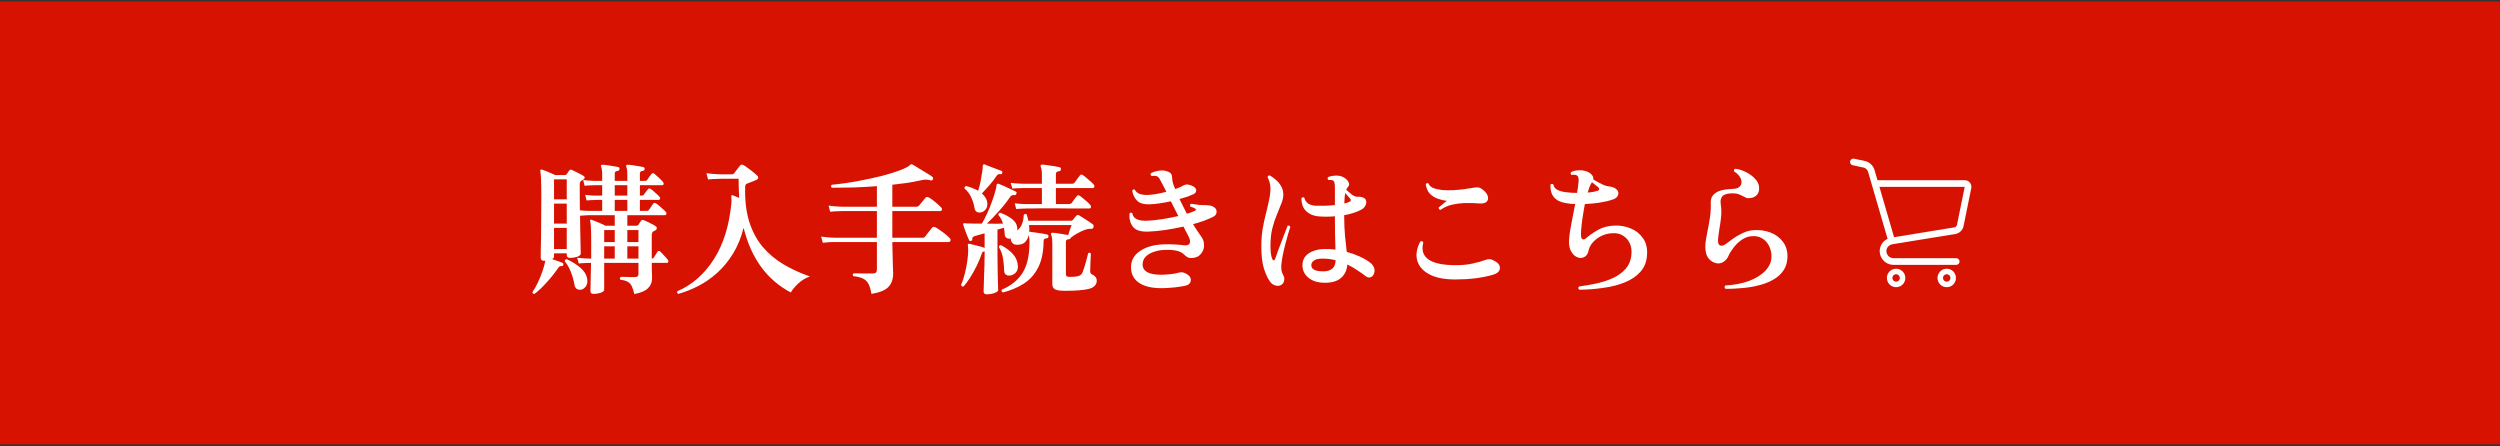 <svg width="700" height="125" viewBox="0 0 700 125" fill="none" xmlns="http://www.w3.org/2000/svg">
<rect x="0" y="0" width="700" height="125" fill="#333333" stroke="none"/>
<rect width="700" height="124" transform="translate(0 0.41)" fill="#D81200"/>
<path d="M177.61 82.33C177.396 81.424 177.156 80.69 176.89 80.13C176.65 79.597 176.29 79.197 175.81 78.93C175.356 78.637 174.663 78.437 173.73 78.33C173.49 78.037 173.516 77.77 173.81 77.53C173.996 77.53 174.33 77.53 174.81 77.53C175.29 77.53 175.796 77.543 176.33 77.57C176.89 77.57 177.356 77.57 177.73 77.57C178.13 77.57 178.396 77.504 178.53 77.37C178.69 77.237 178.77 77.01 178.77 76.69V73.61H169.17V81.13C169.17 81.477 168.85 81.757 168.21 81.97C167.57 82.183 166.903 82.29 166.21 82.29C165.623 82.29 165.33 82.037 165.33 81.53C165.33 81.29 165.343 80.477 165.37 79.09C165.423 77.677 165.463 75.85 165.49 73.61H165.09C165.09 73.61 164.77 73.624 164.13 73.65C163.516 73.65 162.823 73.69 162.05 73.77L161.61 72.17C162.543 72.277 163.356 72.344 164.05 72.37C164.743 72.397 165.09 72.41 165.09 72.41H165.53V67.41C165.53 65.65 165.503 64.357 165.45 63.53C165.396 62.677 165.33 62.13 165.25 61.89C165.196 61.757 165.21 61.65 165.29 61.57C165.37 61.49 165.476 61.477 165.61 61.53C165.876 61.61 166.263 61.757 166.77 61.97C167.276 62.157 167.783 62.37 168.29 62.61C168.823 62.824 169.236 63.023 169.53 63.21H172.13V60.25H165.37C164.703 60.25 164.076 60.277 163.49 60.33C162.93 60.357 162.57 60.383 162.41 60.41C162.436 62.25 162.463 63.944 162.49 65.49C162.516 67.037 162.543 68.303 162.57 69.29C162.596 70.277 162.61 70.837 162.61 70.97C162.61 71.344 162.29 71.65 161.65 71.89C161.01 72.103 160.33 72.21 159.61 72.21C158.996 72.21 158.69 71.944 158.69 71.41V70.93H155.13V71.85C155.13 72.144 154.943 72.37 154.57 72.53C154.73 72.584 155.023 72.69 155.45 72.85C155.876 72.984 156.303 73.13 156.73 73.29C157.156 73.45 157.423 73.557 157.53 73.61C157.716 73.69 157.783 73.864 157.73 74.13C157.676 74.424 157.53 74.543 157.29 74.49C157.023 74.49 156.823 74.53 156.69 74.61C156.556 74.69 156.396 74.864 156.21 75.13C155.33 76.437 154.29 77.743 153.09 79.05C151.916 80.357 150.783 81.437 149.69 82.29C149.29 82.344 149.09 82.17 149.09 81.77C149.57 81.103 150.05 80.263 150.53 79.25C151.036 78.21 151.476 77.144 151.85 76.05C152.25 74.93 152.53 73.917 152.69 73.01H152.29C151.703 73.01 151.41 72.743 151.41 72.21C151.41 72.103 151.41 71.53 151.41 70.49C151.436 69.424 151.463 68.064 151.49 66.41C151.516 64.757 151.53 62.957 151.53 61.01C151.556 59.037 151.57 57.09 151.57 55.17C151.57 53.037 151.543 51.37 151.49 50.17C151.436 48.97 151.37 48.237 151.29 47.97C151.236 47.73 151.263 47.584 151.37 47.53C151.45 47.45 151.583 47.437 151.77 47.49C152.063 47.57 152.436 47.703 152.89 47.89C153.37 48.077 153.836 48.277 154.29 48.49C154.77 48.677 155.156 48.85 155.45 49.01H158.21C158.423 49.01 158.583 48.93 158.69 48.77L159.41 47.69C159.57 47.477 159.796 47.437 160.09 47.57C160.516 47.757 161.076 48.023 161.77 48.37C162.463 48.717 163.023 49.023 163.45 49.29C163.636 49.397 163.716 49.557 163.69 49.77C163.69 49.983 163.583 50.144 163.37 50.25C163.263 50.33 163.156 50.397 163.05 50.45C162.97 50.504 162.876 50.557 162.77 50.61C162.476 50.85 162.33 51.184 162.33 51.61C162.33 52.783 162.33 53.997 162.33 55.25C162.33 56.477 162.343 57.69 162.37 58.89C162.716 58.917 163.17 58.957 163.73 59.01C164.29 59.037 164.823 59.05 165.33 59.05H168.61V55.97H167.29C167.29 55.97 166.97 55.983 166.33 56.01C165.716 56.01 165.023 56.05 164.25 56.13L163.85 54.57C164.783 54.677 165.583 54.743 166.25 54.77C166.943 54.77 167.29 54.77 167.29 54.77H168.61V51.85H166.73C166.73 51.85 166.41 51.864 165.77 51.89C165.156 51.89 164.463 51.93 163.69 52.01L163.29 50.41C164.223 50.517 165.023 50.584 165.69 50.61C166.383 50.637 166.73 50.65 166.73 50.65H168.61V48.97C168.61 48.357 168.583 47.877 168.53 47.53C168.476 47.157 168.41 46.89 168.33 46.73C168.25 46.57 168.236 46.423 168.29 46.29C168.396 46.184 168.53 46.13 168.69 46.13C169.01 46.13 169.45 46.17 170.01 46.25C170.596 46.33 171.183 46.423 171.77 46.53C172.356 46.61 172.796 46.69 173.09 46.77C173.383 46.85 173.503 47.05 173.45 47.37C173.423 47.637 173.263 47.797 172.97 47.85C172.703 47.877 172.49 47.944 172.33 48.05C172.196 48.157 172.13 48.343 172.13 48.61V50.65H175.65V48.97C175.65 48.357 175.623 47.877 175.57 47.53C175.516 47.157 175.45 46.89 175.37 46.73C175.263 46.544 175.25 46.397 175.33 46.29C175.436 46.184 175.556 46.13 175.69 46.13C176.01 46.13 176.463 46.17 177.05 46.25C177.636 46.33 178.223 46.423 178.81 46.53C179.396 46.61 179.836 46.69 180.13 46.77C180.423 46.85 180.543 47.05 180.49 47.37C180.463 47.637 180.29 47.797 179.97 47.85C179.703 47.877 179.503 47.944 179.37 48.05C179.236 48.157 179.17 48.343 179.17 48.61V50.65H180.57C180.89 50.65 181.116 50.544 181.25 50.33C181.383 50.117 181.57 49.837 181.81 49.49C182.076 49.144 182.276 48.89 182.41 48.73C182.596 48.437 182.85 48.397 183.17 48.61C183.516 48.877 183.956 49.264 184.49 49.77C185.023 50.277 185.41 50.677 185.65 50.97C185.81 51.157 185.863 51.357 185.81 51.57C185.756 51.757 185.623 51.85 185.41 51.85H179.17V54.77H179.65C179.97 54.77 180.196 54.663 180.33 54.45C180.463 54.237 180.636 53.983 180.85 53.69C181.09 53.397 181.276 53.17 181.41 53.01C181.596 52.717 181.85 52.677 182.17 52.89C182.516 53.103 182.956 53.464 183.49 53.97C184.05 54.45 184.45 54.837 184.69 55.13C184.85 55.317 184.89 55.504 184.81 55.69C184.756 55.877 184.636 55.97 184.45 55.97H179.17V59.05H181.05C181.37 59.05 181.596 58.944 181.73 58.73C181.863 58.517 182.063 58.224 182.33 57.85C182.596 57.477 182.783 57.21 182.89 57.05C183.076 56.757 183.33 56.717 183.65 56.93C183.916 57.09 184.236 57.33 184.61 57.65C184.983 57.97 185.343 58.29 185.69 58.61C186.036 58.904 186.29 59.157 186.45 59.37C186.61 59.557 186.65 59.757 186.57 59.97C186.516 60.157 186.396 60.25 186.21 60.25H175.65V63.21H178.21C178.423 63.21 178.61 63.117 178.77 62.93C178.85 62.797 178.956 62.623 179.09 62.41C179.25 62.17 179.383 61.97 179.49 61.81C179.676 61.57 179.93 61.517 180.25 61.65C180.676 61.81 181.236 62.063 181.93 62.41C182.65 62.757 183.196 63.063 183.57 63.33C183.81 63.464 183.916 63.663 183.89 63.93C183.89 64.197 183.743 64.397 183.45 64.53C183.37 64.557 183.303 64.584 183.25 64.61C183.196 64.637 183.13 64.677 183.05 64.73C182.676 64.89 182.49 65.29 182.49 65.93V72.41C182.756 72.41 182.956 72.303 183.09 72.09C183.223 71.903 183.383 71.65 183.57 71.33C183.783 70.984 183.943 70.717 184.05 70.53C184.263 70.21 184.53 70.17 184.85 70.41C185.143 70.677 185.516 71.064 185.97 71.57C186.45 72.077 186.796 72.477 187.01 72.77C187.143 72.957 187.183 73.144 187.13 73.33C187.076 73.517 186.956 73.61 186.77 73.61H182.49C182.516 74.383 182.53 75.197 182.53 76.05C182.556 76.903 182.57 77.557 182.57 78.01C182.57 79.077 182.183 79.984 181.41 80.73C180.636 81.477 179.37 82.01 177.61 82.33ZM162.81 81.09C162.383 81.197 161.97 81.144 161.57 80.93C161.196 80.743 160.956 80.344 160.85 79.73C160.663 78.584 160.33 77.397 159.85 76.17C159.37 74.944 158.796 73.944 158.13 73.17C158.13 72.984 158.183 72.837 158.29 72.73C158.396 72.597 158.53 72.543 158.69 72.57C160.263 73.29 161.583 74.13 162.65 75.09C163.716 76.05 164.316 77.13 164.45 78.33C164.53 79.077 164.396 79.69 164.05 80.17C163.703 80.65 163.29 80.957 162.81 81.09ZM155.13 69.73H158.69V63.81H155.13V69.73ZM155.13 62.61H158.69V57.01H155.13V62.61ZM155.13 55.81H158.69V50.21H155.13V55.81ZM172.13 59.05H175.65V55.97H172.13V59.05ZM175.65 72.41H178.77V68.97H175.65V72.41ZM175.65 67.77H178.77V64.41H175.65V67.77ZM172.13 54.77H175.65V51.85H172.13V54.77ZM169.17 72.41H172.13V68.97H169.17V72.41ZM169.17 67.77H172.13V64.41H169.17V67.77ZM189.93 82.29C189.583 82.103 189.503 81.85 189.69 81.53C193.823 79.743 197.223 76.757 199.89 72.57C202.583 68.357 204.223 63.05 204.81 56.65C204.836 56.277 204.836 55.983 204.81 55.77C204.81 55.53 204.796 55.343 204.77 55.21C204.77 55.184 204.77 55.157 204.77 55.13C204.743 54.917 204.756 54.783 204.81 54.73C204.89 54.623 205.023 54.61 205.21 54.69C205.316 54.717 205.543 54.81 205.89 54.97C206.236 55.13 206.596 55.277 206.97 55.41C206.916 54.557 206.876 53.677 206.85 52.77C206.823 51.864 206.81 50.957 206.81 50.05H202.05C202.05 50.05 201.65 50.063 200.85 50.09C200.05 50.09 199.183 50.144 198.25 50.25L197.81 48.49C198.956 48.65 199.943 48.743 200.77 48.77C201.623 48.797 202.05 48.81 202.05 48.81H204.85C205.17 48.81 205.41 48.703 205.57 48.49C205.73 48.277 205.996 47.93 206.37 47.45C206.743 46.97 207.023 46.61 207.21 46.37C207.45 46.05 207.783 46.01 208.21 46.25C208.53 46.41 208.943 46.69 209.45 47.09C209.983 47.464 210.503 47.864 211.01 48.29C211.516 48.69 211.89 49.023 212.13 49.29C212.263 49.423 212.316 49.597 212.29 49.81C212.263 50.023 212.143 50.184 211.93 50.29C211.636 50.45 211.17 50.65 210.53 50.89C209.916 51.13 209.463 51.303 209.17 51.41C208.85 51.517 208.676 51.783 208.65 52.21C208.543 55.997 208.916 59.277 209.77 62.05C210.65 64.797 211.903 67.144 213.53 69.09C215.183 71.037 217.13 72.677 219.37 74.01C221.636 75.344 224.103 76.477 226.77 77.41C225.543 77.837 224.463 78.49 223.53 79.37C222.596 80.25 221.89 81.09 221.41 81.89C214.716 78.344 210.316 72.303 208.21 63.77C207.516 66.517 206.53 68.93 205.25 71.01C203.97 73.09 202.503 74.877 200.85 76.37C199.196 77.864 197.436 79.09 195.57 80.05C193.703 81.01 191.823 81.757 189.93 82.29ZM244.01 82.29C243.796 81.037 243.503 80.077 243.13 79.41C242.756 78.743 242.236 78.263 241.57 77.97C240.903 77.65 240.023 77.437 238.93 77.33C238.823 77.197 238.77 77.05 238.77 76.89C238.796 76.73 238.876 76.61 239.01 76.53C239.143 76.53 239.436 76.53 239.89 76.53C240.343 76.53 240.863 76.543 241.45 76.57C242.036 76.57 242.596 76.57 243.13 76.57C243.69 76.57 244.116 76.57 244.41 76.57C245.156 76.57 245.53 76.21 245.53 75.49V67.77C244.41 67.77 243.33 67.77 242.29 67.77C241.25 67.77 240.29 67.77 239.41 67.77C237.996 67.77 236.81 67.77 235.85 67.77C234.916 67.77 234.37 67.77 234.21 67.77C234.21 67.77 234.01 67.77 233.61 67.77C233.236 67.77 232.756 67.784 232.17 67.81C231.583 67.837 230.983 67.89 230.37 67.97L229.93 66.25C231.103 66.41 232.103 66.504 232.93 66.53C233.756 66.557 234.17 66.57 234.17 66.57H245.53V59.09H236.25C236.25 59.09 235.85 59.103 235.05 59.13C234.25 59.13 233.383 59.184 232.45 59.29L232.01 57.57C233.156 57.73 234.143 57.824 234.97 57.85C235.823 57.877 236.25 57.89 236.25 57.89H245.53V52.13C243.343 52.29 241.17 52.41 239.01 52.49C236.85 52.544 234.823 52.57 232.93 52.57C232.61 52.303 232.596 52.023 232.89 51.73C235.396 51.49 237.85 51.144 240.25 50.69C242.676 50.237 244.903 49.757 246.93 49.25C248.956 48.717 250.663 48.184 252.05 47.65C253.436 47.117 254.343 46.65 254.77 46.25C254.85 46.117 254.943 46.037 255.05 46.01C255.183 45.957 255.316 45.97 255.45 46.05C255.956 46.317 256.583 46.69 257.33 47.17C258.103 47.623 258.85 48.077 259.57 48.53C260.29 48.957 260.796 49.29 261.09 49.53C261.223 49.637 261.29 49.757 261.29 49.89C261.29 49.997 261.263 50.117 261.21 50.25C261.076 50.49 260.85 50.57 260.53 50.49C260.103 50.357 259.69 50.29 259.29 50.29C258.916 50.29 258.436 50.357 257.85 50.49C256.65 50.757 255.37 50.997 254.01 51.21C252.676 51.397 251.29 51.57 249.85 51.73V57.89H256.53C256.876 57.89 257.156 57.77 257.37 57.53C257.476 57.397 257.65 57.184 257.89 56.89C258.13 56.597 258.37 56.303 258.61 56.01C258.85 55.717 259.01 55.517 259.09 55.41C259.33 55.144 259.623 55.09 259.97 55.25C260.29 55.383 260.69 55.637 261.17 56.01C261.65 56.383 262.116 56.77 262.57 57.17C263.023 57.57 263.343 57.877 263.53 58.09C263.743 58.303 263.81 58.53 263.73 58.77C263.65 58.983 263.503 59.09 263.29 59.09H249.85V66.57H258.17C258.383 66.57 258.556 66.557 258.69 66.53C258.823 66.477 258.943 66.37 259.05 66.21C259.183 66.05 259.37 65.81 259.61 65.49C259.876 65.17 260.13 64.85 260.37 64.53C260.636 64.183 260.823 63.944 260.93 63.81C261.17 63.49 261.503 63.437 261.93 63.65C262.276 63.81 262.716 64.09 263.25 64.49C263.81 64.864 264.343 65.263 264.85 65.69C265.356 66.117 265.716 66.45 265.93 66.69C266.143 66.903 266.21 67.144 266.13 67.41C266.05 67.65 265.89 67.77 265.65 67.77H249.85C249.876 68.917 249.903 70.117 249.93 71.37C249.956 72.624 249.983 73.73 250.01 74.69C250.063 75.624 250.09 76.21 250.09 76.45C250.09 78.13 249.65 79.424 248.77 80.33C247.89 81.263 246.303 81.917 244.01 82.29ZM276.29 82.41C275.703 82.41 275.41 82.144 275.41 81.61C275.41 81.477 275.423 81.023 275.45 80.25C275.476 79.504 275.503 78.584 275.53 77.49C275.583 76.397 275.623 75.29 275.65 74.17C275.676 73.023 275.69 72.037 275.69 71.21V70.41C275.29 70.383 275.023 70.584 274.89 71.01C274.516 72.157 274.036 73.317 273.45 74.49C272.863 75.663 272.25 76.757 271.61 77.77C270.97 78.757 270.37 79.57 269.81 80.21C269.436 80.29 269.196 80.144 269.09 79.77C269.49 78.917 269.836 77.89 270.13 76.69C270.45 75.463 270.69 74.237 270.85 73.01C271.036 71.757 271.116 70.663 271.09 69.73C271.09 69.517 271.076 69.33 271.05 69.17C271.05 68.984 271.036 68.823 271.01 68.69C270.956 68.53 270.97 68.41 271.05 68.33C271.103 68.277 271.236 68.25 271.45 68.25C271.983 68.357 272.676 68.53 273.53 68.77C274.383 68.984 275.103 69.197 275.69 69.41V65.33C275.103 65.49 274.57 65.637 274.09 65.77C273.61 65.903 273.21 66.023 272.89 66.13C272.623 66.21 272.436 66.317 272.33 66.45C272.25 66.557 272.223 66.73 272.25 66.97C272.25 67.237 272.13 67.397 271.89 67.45C271.65 67.53 271.476 67.477 271.37 67.29C271.236 66.97 271.05 66.543 270.81 66.01C270.596 65.45 270.383 64.89 270.17 64.33C269.983 63.743 269.823 63.277 269.69 62.93C269.636 62.717 269.663 62.597 269.77 62.57C269.823 62.517 269.97 62.49 270.21 62.49C270.343 62.517 270.503 62.544 270.69 62.57C270.876 62.57 271.076 62.57 271.29 62.57C271.743 62.597 272.29 62.61 272.93 62.61C273.57 62.61 274.236 62.61 274.93 62.61C275.436 61.757 275.93 60.797 276.41 59.73C276.916 58.637 277.356 57.557 277.73 56.49C278.13 55.423 278.436 54.477 278.65 53.65C278.89 52.824 279.01 52.264 279.01 51.97C279.01 51.73 279.076 51.57 279.21 51.49C279.343 51.41 279.503 51.41 279.69 51.49C280.036 51.623 280.516 51.824 281.13 52.09C281.743 52.357 282.343 52.637 282.93 52.93C283.543 53.197 284.023 53.423 284.37 53.61C284.663 53.743 284.73 53.97 284.57 54.29C284.463 54.557 284.29 54.663 284.05 54.61C284.023 54.61 283.996 54.61 283.97 54.61C283.73 54.61 283.516 54.637 283.33 54.69C283.17 54.717 282.996 54.877 282.81 55.17C281.93 56.477 280.876 57.81 279.65 59.17C278.45 60.504 277.343 61.65 276.33 62.61C278.09 62.663 279.596 62.663 280.85 62.61C280.716 62.157 280.543 61.73 280.33 61.33C280.116 60.93 279.863 60.57 279.57 60.25C279.516 59.85 279.676 59.623 280.05 59.57C281.303 59.997 282.41 60.584 283.37 61.33C284.33 62.077 284.823 62.983 284.85 64.05V64.53C285.463 64.023 285.903 63.41 286.17 62.69C286.463 61.97 286.623 61.13 286.65 60.17C286.916 59.85 287.196 59.81 287.49 60.05C287.596 60.343 287.676 60.637 287.73 60.93C287.81 61.224 287.876 61.517 287.93 61.81H299.89C300.103 61.81 300.276 61.73 300.41 61.57C300.676 61.197 300.983 60.824 301.33 60.45C301.543 60.184 301.81 60.13 302.13 60.29C302.396 60.423 302.783 60.663 303.29 61.01C303.796 61.33 304.316 61.663 304.85 62.01C305.383 62.357 305.783 62.637 306.05 62.85C306.13 62.904 306.183 63.023 306.21 63.21C306.236 63.37 306.223 63.517 306.17 63.65C306.036 63.97 305.796 64.117 305.45 64.09C305.156 64.064 304.863 64.077 304.57 64.13C304.303 64.183 304.023 64.263 303.73 64.37C303.063 64.61 302.356 64.944 301.61 65.37C300.89 65.77 300.29 66.17 299.81 66.57C299.73 66.837 299.556 66.97 299.29 66.97C299.023 66.997 298.81 67.064 298.65 67.17C298.516 67.277 298.45 67.477 298.45 67.77V76.65C298.45 76.97 298.516 77.197 298.65 77.33C298.81 77.463 299.076 77.53 299.45 77.53C299.796 77.53 300.196 77.517 300.65 77.49C301.103 77.463 301.503 77.41 301.85 77.33C302.516 77.144 302.956 76.743 303.17 76.13C303.276 75.864 303.41 75.477 303.57 74.97C303.73 74.463 303.89 73.93 304.05 73.37C304.21 72.81 304.343 72.303 304.45 71.85C304.583 71.37 304.663 71.05 304.69 70.89C305.01 70.677 305.263 70.717 305.45 71.01C305.423 71.277 305.396 71.757 305.37 72.45C305.343 73.144 305.316 73.823 305.29 74.49C305.29 75.157 305.276 75.624 305.25 75.89C305.25 76.397 305.436 76.717 305.81 76.85C306.183 77.01 306.49 77.237 306.73 77.53C306.97 77.797 307.09 78.183 307.09 78.69C307.09 79.17 306.903 79.61 306.53 80.01C306.156 80.437 305.543 80.743 304.69 80.93C303.97 81.09 303.116 81.21 302.13 81.29C301.143 81.37 300.183 81.41 299.25 81.41C298.316 81.437 297.556 81.424 296.97 81.37C296.116 81.317 295.516 81.144 295.17 80.85C294.823 80.584 294.65 80.13 294.65 79.49V68.49C294.65 67.05 294.543 66.144 294.33 65.77C294.25 65.61 294.25 65.463 294.33 65.33C294.356 65.224 294.476 65.17 294.69 65.17C294.983 65.17 295.396 65.21 295.93 65.29C296.49 65.37 297.063 65.463 297.65 65.57C298.236 65.65 298.716 65.73 299.09 65.81C299.223 65.383 299.383 64.89 299.57 64.33C299.783 63.743 299.943 63.303 300.05 63.01H288.13C288.183 63.357 288.21 63.69 288.21 64.01C288.236 64.303 288.223 64.597 288.17 64.89H288.33C288.65 64.917 289.13 64.984 289.77 65.09C290.436 65.17 291.09 65.263 291.73 65.37C292.396 65.477 292.876 65.57 293.17 65.65C293.49 65.73 293.623 65.93 293.57 66.25C293.543 66.57 293.37 66.73 293.05 66.73C292.783 66.757 292.57 66.823 292.41 66.93C292.276 67.037 292.21 67.21 292.21 67.45C292.183 70.543 291.663 73.05 290.65 74.97C289.663 76.89 288.316 78.383 286.61 79.45C284.93 80.517 282.996 81.33 280.81 81.89C280.436 81.704 280.343 81.437 280.53 81.09C283.09 79.997 285.01 78.45 286.29 76.45C287.57 74.424 288.223 71.677 288.25 68.21C288.276 67.624 288.263 67.13 288.21 66.73C288.156 66.33 288.103 66.023 288.05 65.81C287.863 66.637 287.516 67.303 287.01 67.81C286.53 68.29 285.823 68.53 284.89 68.53C284.25 68.557 283.77 68.383 283.45 68.01C283.13 67.637 282.983 67.224 283.01 66.77L282.93 66.81C282.583 66.89 282.236 66.837 281.89 66.65C281.543 66.437 281.356 66.13 281.33 65.73C281.303 65.064 281.223 64.41 281.09 63.77L279.29 64.29V71.21C279.29 72.17 279.303 73.197 279.33 74.29C279.356 75.357 279.37 76.397 279.37 77.41C279.396 78.397 279.423 79.237 279.45 79.93C279.476 80.624 279.49 81.05 279.49 81.21C279.49 81.424 279.316 81.624 278.97 81.81C278.65 81.997 278.236 82.144 277.73 82.25C277.25 82.357 276.77 82.41 276.29 82.41ZM284.53 58.53L284.13 56.93C285.063 57.037 285.863 57.103 286.53 57.13C287.223 57.13 287.57 57.13 287.57 57.13H291.73V52.65H286.49C286.49 52.65 286.17 52.663 285.53 52.69C284.916 52.69 284.223 52.73 283.45 52.81L283.01 51.21C283.97 51.317 284.783 51.383 285.45 51.41C286.143 51.437 286.49 51.45 286.49 51.45H291.73V49.13C291.73 47.904 291.623 47.103 291.41 46.73C291.33 46.57 291.33 46.41 291.41 46.25C291.436 46.144 291.57 46.09 291.81 46.09C292.13 46.09 292.61 46.144 293.25 46.25C293.916 46.33 294.57 46.423 295.21 46.53C295.85 46.637 296.33 46.73 296.65 46.81C296.97 46.89 297.103 47.09 297.05 47.41C297.023 47.757 296.85 47.93 296.53 47.93C296.263 47.957 296.05 48.037 295.89 48.17C295.73 48.277 295.65 48.477 295.65 48.77V51.45H300.13C300.503 51.45 300.756 51.343 300.89 51.13C300.996 50.997 301.143 50.797 301.33 50.53C301.543 50.237 301.743 49.957 301.93 49.69C302.143 49.423 302.29 49.237 302.37 49.13C302.583 48.837 302.85 48.797 303.17 49.01C303.436 49.17 303.77 49.423 304.17 49.77C304.596 50.117 305.01 50.477 305.41 50.85C305.81 51.197 306.09 51.477 306.25 51.69C306.436 51.904 306.49 52.117 306.41 52.33C306.356 52.544 306.223 52.65 306.01 52.65H295.65V57.13H299.33C299.65 57.13 299.903 57.023 300.09 56.81C300.223 56.597 300.45 56.277 300.77 55.85C301.116 55.397 301.356 55.09 301.49 54.93C301.703 54.637 301.97 54.597 302.29 54.81C302.556 54.97 302.89 55.224 303.29 55.57C303.716 55.89 304.116 56.224 304.49 56.57C304.863 56.917 305.13 57.197 305.29 57.41C305.476 57.623 305.53 57.837 305.45 58.05C305.396 58.264 305.263 58.37 305.05 58.37C304.916 58.37 304.65 58.37 304.25 58.37C303.85 58.37 303.37 58.37 302.81 58.37C301.876 58.37 300.783 58.37 299.53 58.37C298.303 58.343 297.023 58.33 295.69 58.33C294.383 58.33 293.143 58.33 291.97 58.33C290.823 58.33 289.85 58.343 289.05 58.37C288.25 58.37 287.77 58.37 287.61 58.37C287.61 58.37 287.29 58.383 286.65 58.41C286.01 58.41 285.303 58.45 284.53 58.53ZM274.81 59.45C274.356 59.557 273.943 59.53 273.57 59.37C273.196 59.184 272.97 58.837 272.89 58.33C272.703 57.237 272.383 56.21 271.93 55.25C271.503 54.29 270.89 53.477 270.09 52.81C270.01 52.437 270.143 52.197 270.49 52.09C271.103 52.224 271.69 52.41 272.25 52.65C272.836 52.864 273.383 53.117 273.89 53.41C274.156 52.557 274.383 51.663 274.57 50.73C274.756 49.797 274.903 48.944 275.01 48.17C275.143 47.397 275.196 46.85 275.17 46.53C275.143 46.343 275.183 46.21 275.29 46.13C275.343 46.077 275.396 46.037 275.45 46.01C275.53 45.983 275.623 45.997 275.73 46.05C275.863 46.103 276.156 46.224 276.61 46.41C277.063 46.57 277.556 46.757 278.09 46.97C278.65 47.184 279.143 47.37 279.57 47.53C280.023 47.69 280.303 47.797 280.41 47.85C280.65 47.957 280.716 48.17 280.61 48.49C280.53 48.73 280.37 48.824 280.13 48.77C279.863 48.743 279.65 48.757 279.49 48.81C279.356 48.864 279.196 49.023 279.01 49.29C278.503 50.063 277.85 50.917 277.05 51.85C276.25 52.757 275.543 53.53 274.93 54.17C275.356 54.544 275.703 54.957 275.97 55.41C276.263 55.864 276.423 56.357 276.45 56.89C276.503 57.584 276.356 58.157 276.01 58.61C275.663 59.037 275.263 59.317 274.81 59.45ZM282.89 77.13C282.41 77.21 282.01 77.144 281.69 76.93C281.37 76.717 281.196 76.357 281.17 75.85C281.143 74.677 281.036 73.53 280.85 72.41C280.69 71.29 280.303 70.21 279.69 69.17C279.69 69.01 279.743 68.877 279.85 68.77C279.983 68.663 280.13 68.624 280.29 68.65C281.596 69.317 282.676 70.117 283.53 71.05C284.41 71.957 284.903 73.077 285.01 74.41C285.063 75.183 284.876 75.81 284.45 76.29C284.023 76.77 283.503 77.05 282.89 77.13ZM325.25 80.69C322.396 80.69 320.223 80.144 318.73 79.05C317.263 77.93 316.583 76.397 316.69 74.45C316.796 72.69 317.69 71.263 319.37 70.17C321.076 69.05 323.343 68.463 326.17 68.41C327.263 68.383 328.196 68.397 328.97 68.45C329.77 68.504 330.476 68.557 331.09 68.61C331.223 68.637 331.343 68.663 331.45 68.69C331.583 68.69 331.716 68.69 331.85 68.69C332.57 68.717 333.01 68.49 333.17 68.01C333.33 67.504 333.13 66.757 332.57 65.77C332.41 65.45 332.223 65.09 332.01 64.69C331.823 64.29 331.61 63.877 331.37 63.45C329.663 63.824 327.943 64.144 326.21 64.41C324.476 64.65 322.916 64.797 321.53 64.85C319.423 64.93 317.983 64.477 317.21 63.49C316.463 62.504 316.143 61.264 316.25 59.77C316.543 59.477 316.81 59.464 317.05 59.73C317.156 60.397 317.516 60.917 318.13 61.29C318.77 61.663 319.743 61.837 321.05 61.81C322.356 61.757 323.796 61.61 325.37 61.37C326.943 61.13 328.463 60.837 329.93 60.49C329.583 59.824 329.236 59.144 328.89 58.45C328.543 57.73 328.196 57.037 327.85 56.37C326.836 56.584 325.81 56.77 324.77 56.93C323.756 57.09 322.796 57.184 321.89 57.21C320.343 57.264 319.196 56.944 318.45 56.25C317.703 55.53 317.223 54.584 317.01 53.41C317.196 53.037 317.45 52.944 317.77 53.13C318.063 53.717 318.543 54.117 319.21 54.33C319.903 54.544 320.703 54.623 321.61 54.57C323.076 54.49 324.73 54.197 326.57 53.69C326.33 53.237 326.103 52.783 325.89 52.33C325.383 51.343 324.983 50.597 324.69 50.09C324.423 49.557 323.996 49.277 323.41 49.25C323.223 49.25 323.063 49.25 322.93 49.25C322.796 49.25 322.636 49.264 322.45 49.29C322.29 49.184 322.196 49.05 322.17 48.89C322.143 48.73 322.183 48.597 322.29 48.49C322.796 48.197 323.436 47.983 324.21 47.85C324.983 47.69 325.65 47.677 326.21 47.81C326.796 47.917 327.263 48.103 327.61 48.37C327.956 48.61 328.143 48.997 328.17 49.53C328.196 49.957 328.236 50.343 328.29 50.69C328.343 51.01 328.463 51.423 328.65 51.93C328.783 52.33 328.916 52.663 329.05 52.93C329.556 52.77 330.01 52.597 330.41 52.41C330.836 52.224 331.21 52.037 331.53 51.85C331.85 51.69 332.143 51.623 332.41 51.65C332.703 51.677 333.05 51.757 333.45 51.89C334.383 52.21 334.876 52.65 334.93 53.21C334.983 53.743 334.703 54.144 334.09 54.41C333.636 54.623 333.076 54.85 332.41 55.09C331.743 55.303 331.023 55.517 330.25 55.73C330.596 56.423 330.943 57.117 331.29 57.81C331.636 58.504 331.983 59.184 332.33 59.85C333.156 59.61 333.89 59.343 334.53 59.05C334.716 58.97 334.823 58.877 334.85 58.77C334.876 58.637 334.81 58.517 334.65 58.41C334.383 58.224 333.93 58.037 333.29 57.85C333.21 57.69 333.183 57.53 333.21 57.37C333.263 57.21 333.37 57.103 333.53 57.05C333.823 57.077 334.263 57.144 334.85 57.25C335.463 57.357 336.05 57.41 336.61 57.41C337.25 57.41 337.81 57.437 338.29 57.49C338.77 57.517 339.183 57.61 339.53 57.77C340.303 58.144 340.676 58.65 340.65 59.29C340.65 59.904 340.343 60.37 339.73 60.69C338.983 61.063 338.116 61.437 337.13 61.81C336.17 62.157 335.143 62.477 334.05 62.77C334.85 64.077 335.61 65.224 336.33 66.21C336.863 66.93 337.13 67.717 337.13 68.57C337.156 69.397 336.943 70.13 336.49 70.77C336.143 71.277 335.73 71.65 335.25 71.89C334.77 72.103 334.263 72.224 333.73 72.25C333.25 72.277 332.863 72.21 332.57 72.05C332.276 71.89 331.983 71.677 331.69 71.41C331.156 70.823 330.423 70.424 329.49 70.21C328.583 69.997 327.49 69.917 326.21 69.97C325.143 69.997 324.13 70.17 323.17 70.49C322.21 70.784 321.423 71.237 320.81 71.85C320.223 72.437 319.93 73.183 319.93 74.09C319.956 75.05 320.41 75.77 321.29 76.25C322.196 76.704 323.476 76.93 325.13 76.93C325.876 76.93 326.743 76.877 327.73 76.77C328.743 76.663 329.53 76.517 330.09 76.33C330.863 76.09 331.676 76.277 332.53 76.89C333.25 77.397 333.543 77.984 333.41 78.65C333.303 79.29 332.89 79.717 332.17 79.93C331.69 80.064 331.05 80.183 330.25 80.29C329.45 80.424 328.596 80.517 327.69 80.57C326.81 80.65 325.996 80.69 325.25 80.69ZM370.89 79.17C369.023 79.17 367.516 78.704 366.37 77.77C365.223 76.837 364.663 75.637 364.69 74.17C364.716 72.784 365.29 71.717 366.41 70.97C367.53 70.197 368.93 69.784 370.61 69.73C371.17 69.704 371.73 69.704 372.29 69.73C372.85 69.757 373.396 69.81 373.93 69.89C373.903 68.717 373.863 67.317 373.81 65.69C373.783 64.064 373.77 62.357 373.77 60.57C372.09 60.703 370.516 60.703 369.05 60.57C367.69 60.437 366.57 59.944 365.69 59.09C364.81 58.21 364.383 57.01 364.41 55.49C364.676 55.197 364.943 55.157 365.21 55.37C365.37 56.037 365.716 56.57 366.25 56.97C366.81 57.343 367.516 57.557 368.37 57.61C369.17 57.637 370.036 57.637 370.97 57.61C371.93 57.584 372.863 57.517 373.77 57.41V52.61C373.77 51.97 373.73 51.504 373.65 51.21C373.596 50.89 373.45 50.663 373.21 50.53C373.103 50.45 372.916 50.41 372.65 50.41C372.383 50.383 372.143 50.37 371.93 50.37C371.663 50.077 371.65 49.81 371.89 49.57C372.556 49.303 373.343 49.17 374.25 49.17C375.156 49.17 375.916 49.397 376.53 49.85C377.063 50.197 377.436 50.623 377.65 51.13C377.863 51.61 377.77 52.037 377.37 52.41C377.183 52.65 377.036 52.89 376.93 53.13C377.303 53.477 377.783 53.89 378.37 54.37C378.983 54.85 379.53 55.09 380.01 55.09C380.383 55.063 380.73 55.077 381.05 55.13C381.37 55.184 381.663 55.29 381.93 55.45C382.25 55.61 382.45 55.904 382.53 56.33C382.61 56.73 382.53 57.157 382.29 57.61C382.076 58.063 381.663 58.45 381.05 58.77C379.663 59.464 378.103 59.957 376.37 60.25C376.37 62.464 376.45 64.41 376.61 66.09C376.796 67.77 376.956 69.25 377.09 70.53C378.37 70.877 379.57 71.303 380.69 71.81C381.81 72.317 382.756 72.864 383.53 73.45C384.063 73.823 384.45 74.29 384.69 74.85C384.93 75.41 384.943 75.984 384.73 76.57C384.57 77.077 384.263 77.424 383.81 77.61C383.356 77.797 382.903 77.717 382.45 77.37C381.703 76.784 380.89 76.21 380.01 75.65C379.156 75.064 378.236 74.53 377.25 74.05C377.143 75.65 376.543 76.917 375.45 77.85C374.383 78.757 372.863 79.197 370.89 79.17ZM358.61 79.85C358.183 80.064 357.676 80.09 357.09 79.93C356.53 79.77 356.063 79.45 355.69 78.97C354.996 78.037 354.396 76.77 353.89 75.17C353.41 73.57 353.17 71.517 353.17 69.01C353.17 67.277 353.29 65.65 353.53 64.13C353.796 62.61 354.103 61.184 354.45 59.85C354.796 58.49 355.09 57.224 355.33 56.05C355.596 54.85 355.73 53.743 355.73 52.73C355.73 52.197 355.65 51.637 355.49 51.05C355.33 50.437 355.143 49.983 354.93 49.69C354.93 49.504 354.983 49.357 355.09 49.25C355.223 49.144 355.37 49.103 355.53 49.13C356.036 49.397 356.583 49.783 357.17 50.29C357.756 50.77 358.263 51.37 358.69 52.09C359.116 52.783 359.33 53.597 359.33 54.53C359.33 55.277 359.143 56.103 358.77 57.01C358.423 57.917 358.01 58.944 357.53 60.09C357.05 61.21 356.623 62.49 356.25 63.93C355.903 65.37 355.73 66.997 355.73 68.81C355.73 70.543 355.903 71.797 356.25 72.57C356.383 72.81 356.53 72.917 356.69 72.89C356.85 72.837 356.97 72.704 357.05 72.49C357.236 71.957 357.476 71.263 357.77 70.41C358.09 69.557 358.423 68.677 358.77 67.77C359.143 66.837 359.476 65.97 359.77 65.17C360.09 64.344 360.343 63.69 360.53 63.21C360.876 63.077 361.13 63.184 361.29 63.53C361.156 63.983 360.956 64.624 360.69 65.45C360.45 66.277 360.196 67.197 359.93 68.21C359.663 69.224 359.423 70.25 359.21 71.29C358.996 72.33 358.85 73.29 358.77 74.17C358.743 74.757 358.756 75.277 358.81 75.73C358.89 76.157 359.063 76.61 359.33 77.09C359.623 77.597 359.69 78.13 359.53 78.69C359.396 79.224 359.09 79.61 358.61 79.85ZM370.69 75.97C371.623 75.97 372.396 75.73 373.01 75.25C373.623 74.743 373.943 73.944 373.97 72.85C373.383 72.717 372.783 72.61 372.17 72.53C371.583 72.45 370.983 72.41 370.37 72.41C369.25 72.41 368.436 72.584 367.93 72.93C367.45 73.277 367.196 73.677 367.17 74.13C367.09 75.41 368.263 76.023 370.69 75.97ZM376.41 56.97C376.73 56.89 377.023 56.81 377.29 56.73C377.583 56.623 377.823 56.517 378.01 56.41C378.17 56.33 378.236 56.21 378.21 56.05C378.21 55.89 378.17 55.757 378.09 55.65C377.983 55.517 377.783 55.29 377.49 54.97C377.223 54.65 376.943 54.343 376.65 54.05C376.516 54.77 376.436 55.743 376.41 56.97ZM407.45 78.25C404.383 78.25 401.943 77.757 400.13 76.77C398.343 75.784 397.236 74.49 396.81 72.89C396.383 71.263 396.676 69.504 397.69 67.61C398.09 67.424 398.37 67.53 398.53 67.93C397.97 69.984 398.45 71.557 399.97 72.65C401.49 73.717 404.05 74.25 407.65 74.25C409.356 74.25 410.89 74.103 412.25 73.81C413.636 73.517 414.916 73.157 416.09 72.73C416.516 72.57 416.89 72.517 417.21 72.57C417.53 72.597 417.943 72.757 418.45 73.05C419.516 73.61 420.023 74.303 419.97 75.13C419.916 75.957 419.276 76.557 418.05 76.93C416.583 77.357 414.93 77.69 413.09 77.93C411.25 78.144 409.37 78.25 407.45 78.25ZM403.33 58.77C403.17 58.743 403.036 58.663 402.93 58.53C402.85 58.397 402.823 58.25 402.85 58.09C403.116 57.877 403.463 57.584 403.89 57.21C404.316 56.837 404.73 56.517 405.13 56.25C404.303 56.144 403.463 55.944 402.61 55.65C401.756 55.357 401.01 54.89 400.37 54.25C399.756 53.61 399.37 52.717 399.21 51.57C399.29 51.41 399.41 51.317 399.57 51.29C399.73 51.237 399.863 51.264 399.97 51.37C400.183 51.93 400.636 52.357 401.33 52.65C402.023 52.917 402.85 53.103 403.81 53.21C404.796 53.29 405.823 53.303 406.89 53.25C407.956 53.197 408.983 53.103 409.97 52.97C410.983 52.837 411.836 52.703 412.53 52.57C413.223 52.437 413.756 52.423 414.13 52.53C414.53 52.637 414.943 52.877 415.37 53.25C416.09 53.864 416.503 54.477 416.61 55.09C416.743 55.677 416.61 56.157 416.21 56.53C415.81 56.877 415.143 57.023 414.21 56.97C413.01 56.864 411.756 56.824 410.45 56.85C409.17 56.877 407.916 57.023 406.69 57.29C405.463 57.557 404.343 58.05 403.33 58.77ZM442.21 81.13C441.863 80.837 441.836 80.53 442.13 80.21C443.836 79.997 445.516 79.704 447.17 79.33C448.823 78.957 450.343 78.45 451.73 77.81C453.116 77.144 454.263 76.303 455.17 75.29C456.076 74.277 456.61 73.023 456.77 71.53C456.93 70.25 456.796 69.144 456.37 68.21C455.943 67.25 455.316 66.517 454.49 66.01C453.663 65.477 452.703 65.237 451.61 65.29C450.516 65.317 449.476 65.557 448.49 66.01C447.53 66.463 446.716 67.064 446.05 67.81C445.383 68.53 444.956 69.344 444.77 70.25C444.636 70.944 444.33 71.463 443.85 71.81C443.396 72.13 442.89 72.263 442.33 72.21C441.77 72.13 441.25 71.89 440.77 71.49C440.236 70.957 439.85 70.357 439.61 69.69C439.37 69.023 439.276 68.183 439.33 67.17C439.383 66.45 439.49 65.557 439.65 64.49C439.836 63.423 440.05 62.264 440.29 61.01C440.556 59.73 440.81 58.437 441.05 57.13C440.57 57.103 440.103 57.077 439.65 57.05C439.196 56.997 438.77 56.93 438.37 56.85C435.41 56.37 433.996 54.65 434.13 51.69C434.236 51.557 434.37 51.49 434.53 51.49C434.69 51.464 434.823 51.504 434.93 51.61C435.036 52.303 435.423 52.824 436.09 53.17C436.756 53.49 437.53 53.703 438.41 53.81C438.943 53.864 439.476 53.917 440.01 53.97C440.543 53.997 441.063 54.01 441.57 54.01C441.676 53.397 441.77 52.824 441.85 52.29C441.93 51.73 441.983 51.197 442.01 50.69C442.09 49.757 441.85 49.197 441.29 49.01C441.156 48.957 440.956 48.93 440.69 48.93C440.423 48.93 440.196 48.944 440.01 48.97C439.876 48.864 439.796 48.73 439.77 48.57C439.77 48.41 439.823 48.277 439.93 48.17C440.543 47.877 441.236 47.717 442.01 47.69C442.783 47.637 443.503 47.73 444.17 47.97C444.783 48.157 445.276 48.464 445.65 48.89C446.05 49.317 446.21 49.77 446.13 50.25C446.503 50.464 446.943 50.717 447.45 51.01C447.983 51.303 448.516 51.57 449.05 51.81C449.583 52.023 450.023 52.144 450.37 52.17C451.543 52.303 452.356 52.65 452.81 53.21C453.183 53.663 453.25 54.17 453.01 54.73C452.77 55.264 452.303 55.637 451.61 55.85C450.543 56.224 449.316 56.517 447.93 56.73C446.57 56.944 445.183 57.077 443.77 57.13C443.53 58.357 443.316 59.61 443.13 60.89C442.943 62.144 442.81 63.264 442.73 64.25C442.65 65.237 442.65 65.957 442.73 66.41C442.81 66.73 442.97 66.93 443.21 67.01C443.476 67.09 443.756 66.997 444.05 66.73C444.93 65.957 446.036 65.183 447.37 64.41C448.703 63.637 450.236 63.224 451.97 63.17C453.623 63.09 455.17 63.357 456.61 63.97C458.05 64.557 459.196 65.477 460.05 66.73C460.93 67.957 461.303 69.504 461.17 71.37C461.063 73.29 460.436 74.877 459.29 76.13C458.17 77.383 456.703 78.37 454.89 79.09C453.103 79.81 451.103 80.317 448.89 80.61C446.703 80.93 444.476 81.103 442.21 81.13ZM444.57 53.93C445.13 53.877 445.65 53.81 446.13 53.73C446.61 53.623 447.023 53.517 447.37 53.41C447.85 53.224 447.916 52.917 447.57 52.49C447.383 52.303 447.103 52.077 446.73 51.81C446.383 51.517 446.063 51.264 445.77 51.05L445.73 51.09C445.543 51.33 445.343 51.69 445.13 52.17C444.943 52.65 444.756 53.237 444.57 53.93ZM483.17 80.89C482.823 80.597 482.796 80.277 483.09 79.93C485.596 79.797 487.823 79.37 489.77 78.65C491.716 77.903 493.236 76.944 494.33 75.77C495.45 74.57 496.01 73.25 496.01 71.81C496.01 70.717 495.783 69.73 495.33 68.85C494.903 67.97 494.276 67.277 493.45 66.77C492.65 66.263 491.69 66.05 490.57 66.13C489.53 66.183 488.556 66.53 487.65 67.17C486.77 67.784 486.01 68.517 485.37 69.37C484.73 70.197 484.263 70.957 483.97 71.65C483.676 72.37 483.183 72.944 482.49 73.37C481.823 73.797 481.063 73.877 480.21 73.61C479.356 73.317 478.69 72.81 478.21 72.09C477.73 71.37 477.49 70.357 477.49 69.05C477.49 68.383 477.556 67.677 477.69 66.93C477.823 66.183 477.97 65.397 478.13 64.57C478.37 63.45 478.583 62.25 478.77 60.97C478.983 59.69 479.063 58.317 479.01 56.85C478.983 55.97 479.17 55.277 479.57 54.77C479.996 54.237 480.53 53.837 481.17 53.57C481.836 53.303 482.516 53.13 483.21 53.05C483.93 52.97 484.583 52.917 485.17 52.89C486.21 52.864 486.916 52.584 487.29 52.05C487.69 51.49 487.743 50.837 487.45 50.09C487.156 49.317 486.516 48.61 485.53 47.97C485.476 47.783 485.49 47.623 485.57 47.49C485.65 47.357 485.756 47.277 485.89 47.25C486.93 47.383 487.93 47.703 488.89 48.21C489.876 48.69 490.703 49.29 491.37 50.01C492.063 50.703 492.45 51.464 492.53 52.29C492.636 53.117 492.49 53.81 492.09 54.37C491.69 54.93 491.116 55.277 490.37 55.41C489.81 55.517 489.356 55.517 489.01 55.41C488.69 55.277 488.356 55.117 488.01 54.93C487.69 54.743 487.316 54.57 486.89 54.41C486.463 54.224 485.89 54.13 485.17 54.13C483.783 54.13 482.836 54.383 482.33 54.89C481.823 55.397 481.65 56.157 481.81 57.17C481.996 58.423 482.023 59.663 481.89 60.89C481.756 62.09 481.596 63.21 481.41 64.25C481.33 64.837 481.25 65.397 481.17 65.93C481.09 66.463 481.05 66.944 481.05 67.37C481.05 68.197 481.276 68.663 481.73 68.77C482.183 68.877 482.69 68.717 483.25 68.29C483.756 67.89 484.41 67.41 485.21 66.85C486.036 66.263 486.93 65.743 487.89 65.29C488.876 64.81 489.863 64.53 490.85 64.45C492.61 64.317 494.223 64.53 495.69 65.09C497.156 65.65 498.316 66.504 499.17 67.65C500.05 68.77 500.49 70.13 500.49 71.73C500.49 73.25 500.143 74.543 499.45 75.61C498.756 76.677 497.81 77.557 496.61 78.25C495.436 78.944 494.103 79.477 492.61 79.85C491.116 80.25 489.556 80.517 487.93 80.65C486.303 80.81 484.716 80.89 483.17 80.89Z" fill="white"/>
<path d="M551.566 51.141C551.21 50.707 550.678 50.454 550.115 50.454H525.694L524.862 47.598L524.862 47.596C524.48 46.318 523.432 45.35 522.128 45.071L519.142 44.431C518.637 44.323 518.139 44.645 518.031 45.15C517.922 45.655 518.245 46.154 518.75 46.262L521.735 46.902C522.371 47.038 522.882 47.51 523.068 48.133L528.523 66.874C528.401 66.932 528.282 66.994 528.167 67.062C527.58 67.413 527.108 67.905 526.79 68.479C526.488 69.025 526.328 69.644 526.313 70.282H526.31V70.379H526.313C526.325 70.877 526.431 71.356 526.615 71.792C526.91 72.489 527.401 73.08 528.02 73.498C528.637 73.916 529.39 74.161 530.189 74.161H547.737C548.254 74.161 548.673 73.742 548.673 73.225C548.673 72.708 548.254 72.288 547.737 72.288H530.189C529.91 72.288 529.648 72.233 529.409 72.131C529.049 71.979 528.741 71.724 528.525 71.403C528.317 71.095 528.194 70.731 528.185 70.332C528.195 69.856 528.346 69.444 528.612 69.114C528.751 68.943 528.921 68.793 529.128 68.67C529.331 68.548 529.572 68.452 529.854 68.391L547.492 65.52C548.645 65.332 549.561 64.451 549.794 63.307L551.951 52.7L551.952 52.699C551.976 52.576 551.989 52.451 551.989 52.327C551.989 51.899 551.842 51.479 551.566 51.141ZM547.959 62.933C547.882 63.315 547.575 63.609 547.191 63.672L530.34 66.415L526.239 52.326H550.115L547.959 62.933Z" fill="white"/>
<path d="M532.356 75.684C531.944 75.405 531.442 75.242 530.91 75.242C530.555 75.242 530.214 75.314 529.905 75.446C529.439 75.642 529.047 75.969 528.768 76.381C528.49 76.792 528.326 77.293 528.326 77.826C528.326 78.18 528.399 78.522 528.53 78.832C528.727 79.297 529.053 79.69 529.465 79.968C529.876 80.246 530.377 80.411 530.91 80.41C531.264 80.411 531.607 80.338 531.916 80.206C532.381 80.009 532.773 79.683 533.052 79.272C533.331 78.86 533.495 78.358 533.493 77.826C533.494 77.471 533.422 77.13 533.29 76.821C533.093 76.356 532.767 75.963 532.356 75.684ZM531.87 78.232C531.792 78.417 531.658 78.578 531.492 78.69C531.325 78.803 531.128 78.867 530.91 78.868C530.764 78.868 530.629 78.839 530.505 78.786C530.319 78.708 530.159 78.574 530.046 78.408C529.933 78.241 529.869 78.044 529.869 77.826C529.869 77.68 529.897 77.545 529.95 77.421C530.029 77.235 530.162 77.074 530.328 76.962C530.495 76.849 530.692 76.785 530.91 76.784C531.056 76.785 531.191 76.813 531.316 76.866C531.501 76.945 531.662 77.077 531.774 77.244C531.886 77.412 531.951 77.607 531.952 77.826C531.952 77.972 531.922 78.107 531.87 78.232Z" fill="white"/>
<path d="M546.527 75.684C546.116 75.405 545.614 75.242 545.082 75.242C544.727 75.242 544.386 75.314 544.076 75.446C543.611 75.642 543.218 75.969 542.94 76.381C542.662 76.792 542.498 77.293 542.498 77.826C542.498 78.18 542.57 78.522 542.701 78.832C542.898 79.297 543.224 79.69 543.636 79.968C544.048 80.246 544.549 80.411 545.082 80.41C545.436 80.411 545.778 80.338 546.088 80.206C546.552 80.009 546.945 79.683 547.223 79.272C547.502 78.86 547.666 78.358 547.665 77.826C547.665 77.471 547.594 77.13 547.462 76.821C547.265 76.356 546.939 75.963 546.527 75.684ZM546.042 78.232C545.963 78.417 545.83 78.578 545.663 78.69C545.496 78.803 545.3 78.867 545.082 78.868C544.936 78.868 544.801 78.839 544.677 78.786C544.491 78.708 544.33 78.574 544.217 78.408C544.105 78.241 544.041 78.044 544.041 77.826C544.041 77.68 544.069 77.545 544.122 77.421C544.201 77.235 544.333 77.074 544.5 76.962C544.667 76.849 544.863 76.785 545.082 76.784C545.227 76.785 545.363 76.813 545.487 76.866C545.673 76.945 545.834 77.077 545.946 77.244C546.058 77.412 546.123 77.607 546.123 77.826C546.123 77.972 546.094 78.107 546.042 78.232Z" fill="white"/>
</svg>
